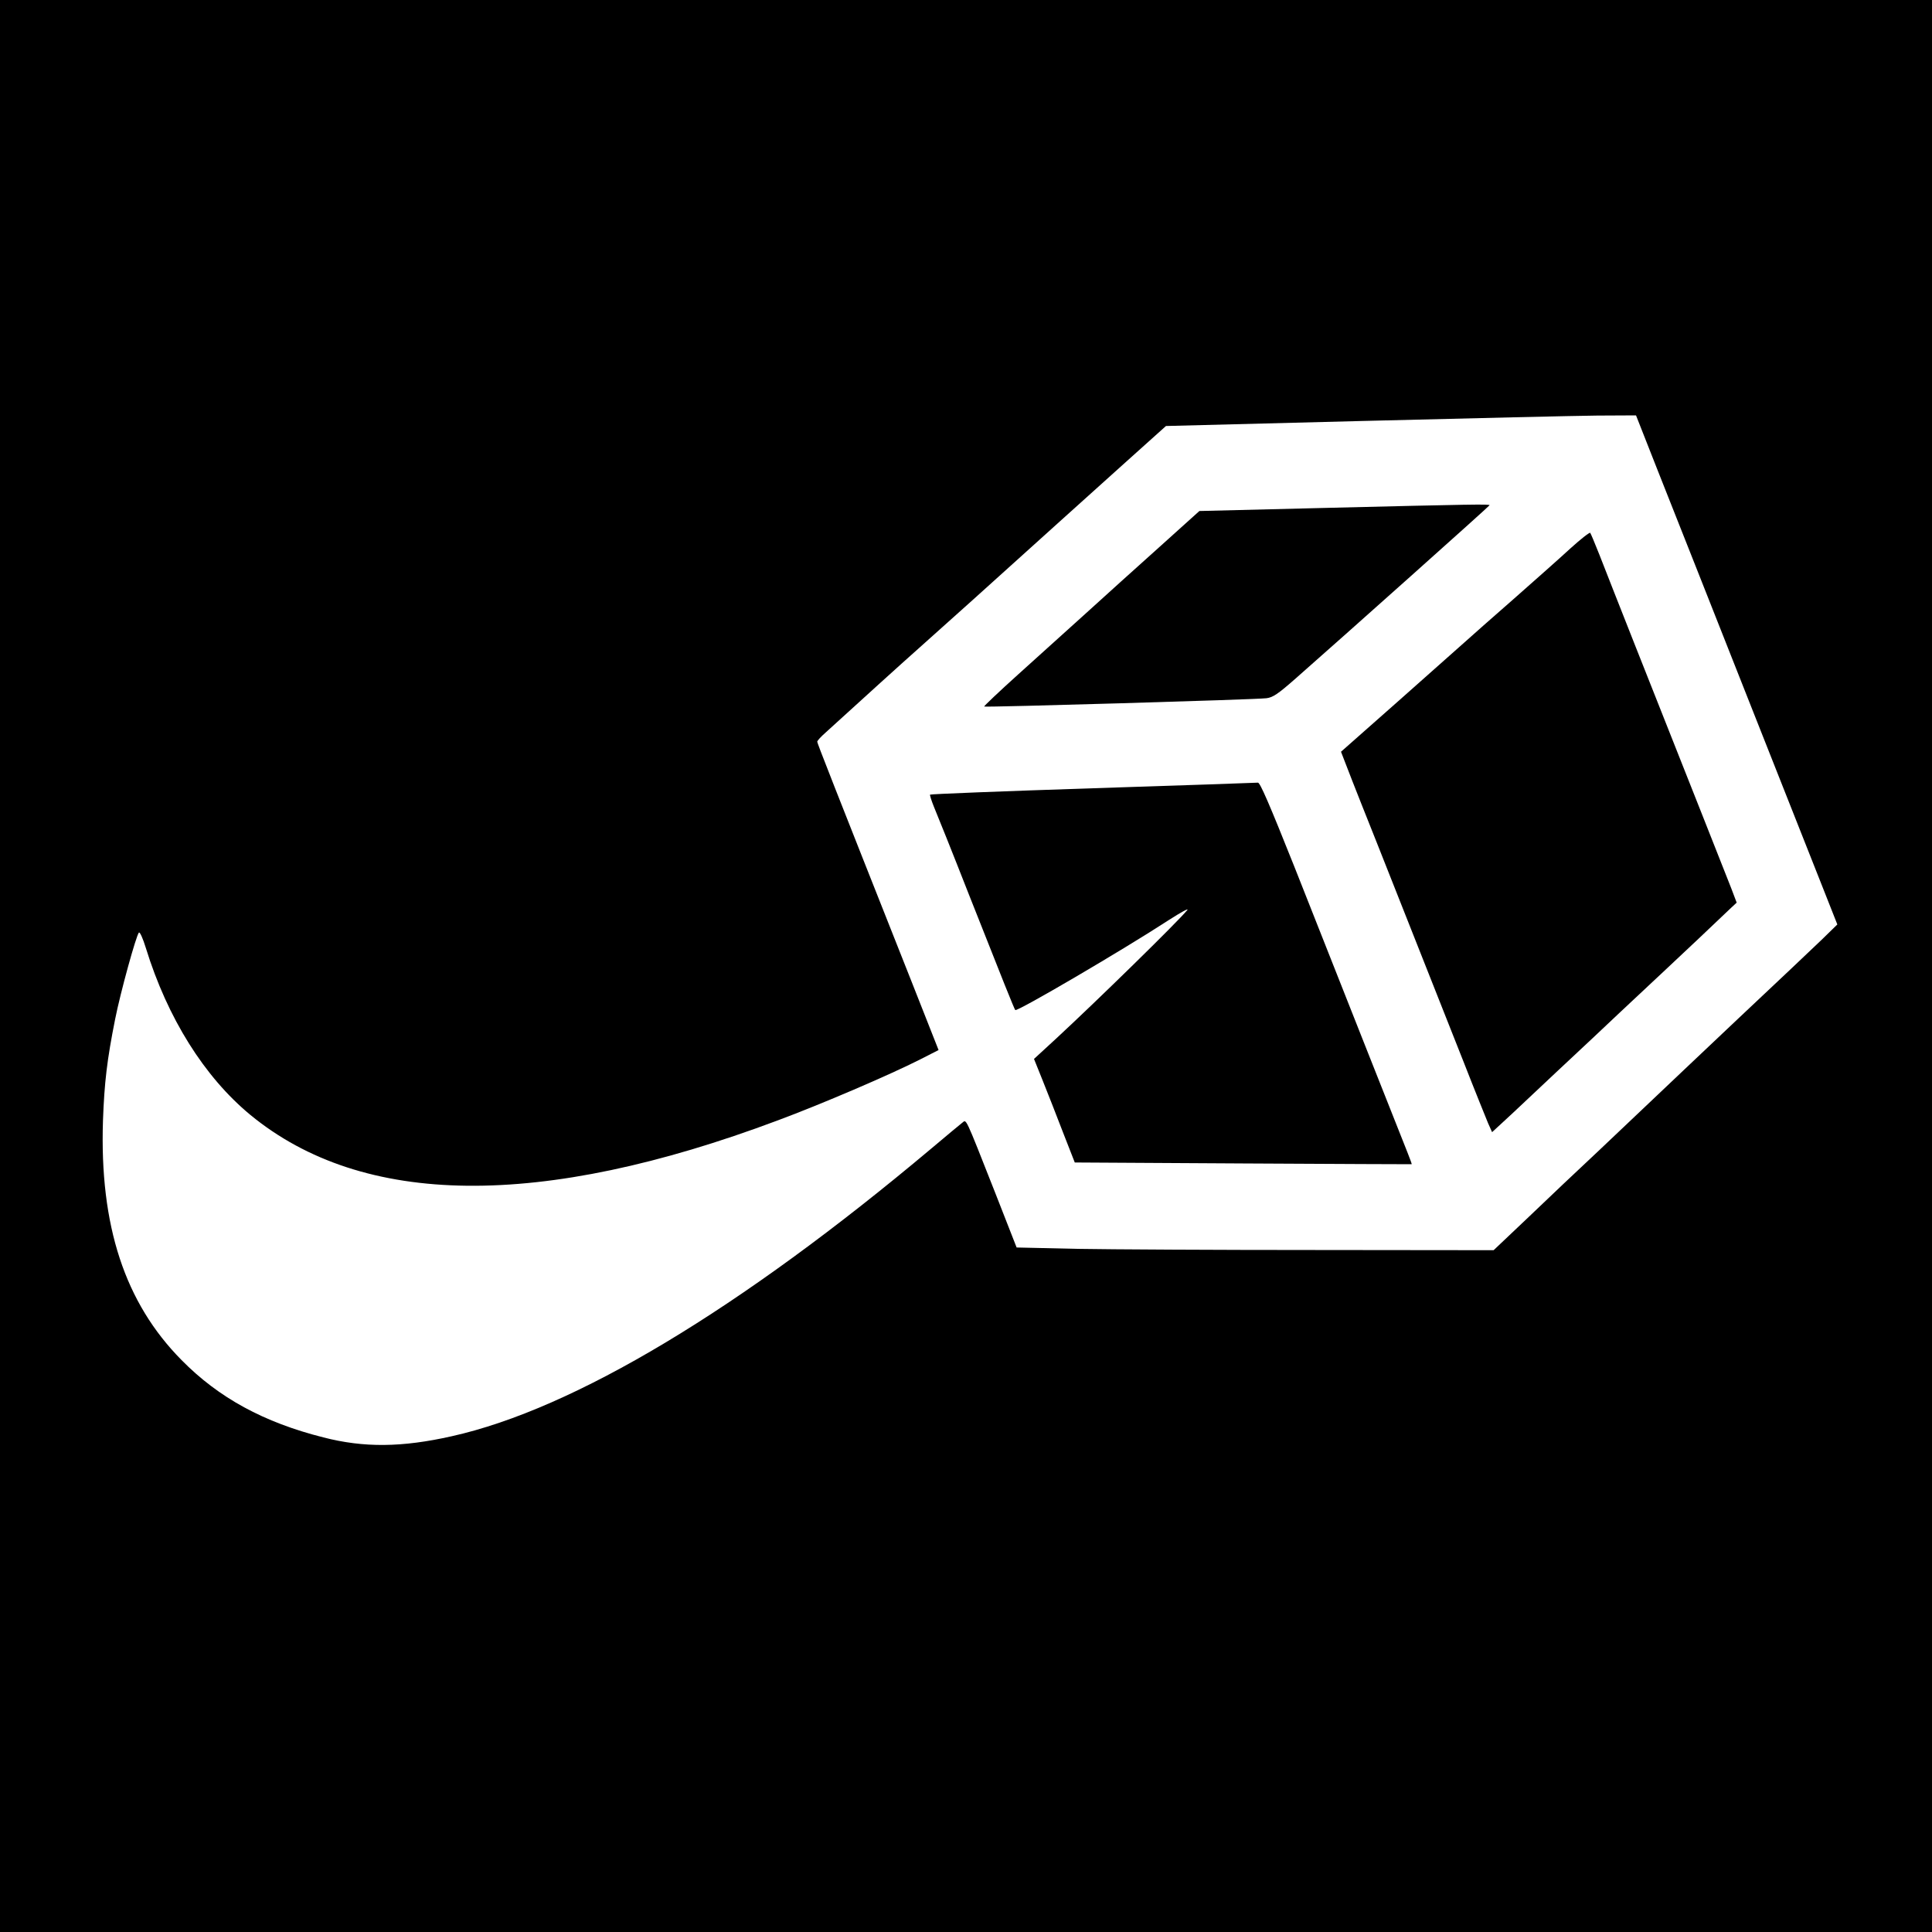 <?xml version="1.0" standalone="no"?>
<!DOCTYPE svg PUBLIC "-//W3C//DTD SVG 20010904//EN"
 "http://www.w3.org/TR/2001/REC-SVG-20010904/DTD/svg10.dtd">
<svg version="1.0" xmlns="http://www.w3.org/2000/svg"
 width="1000pt" height="1000pt" viewBox="0 0 1000 1000"
 preserveAspectRatio="xMidYMid meet">
<g transform="translate(0,1000) scale(0.1,-0.1)"
fill="#000000" stroke="none">
<path d="M0 5000 l0 -5000 5000 0 5000 0 0 5000 0 5000 -5000 0 -5000 0 0
-5000z m8583 2558 c106 -268 253 -638 472 -1193 81 -204 213 -538 376 -950
l79 -200 -82 -80 c-46 -44 -240 -228 -433 -409 -192 -182 -395 -373 -450 -426
-55 -52 -176 -167 -269 -255 -94 -88 -177 -167 -186 -175 -8 -8 -93 -88 -187
-178 l-172 -163 -923 1 c-508 0 -1063 3 -1234 6 l-312 7 -112 286 c-159 403
-147 376 -169 360 -10 -8 -83 -68 -162 -135 -989 -831 -1848 -1347 -2481
-1488 -258 -58 -454 -60 -664 -6 -309 78 -542 205 -734 400 -294 297 -425 696
-407 1240 7 196 21 315 63 525 27 137 109 434 123 448 5 5 21 -31 36 -80 112
-363 303 -667 540 -863 583 -480 1502 -490 2731 -29 226 84 578 235 736 315
l96 49 -142 360 c-409 1032 -486 1228 -486 1236 0 5 19 26 43 47 169 154 406
369 473 428 43 38 172 154 287 257 353 319 605 545 807 727 l195 175 1015 26
c558 14 1106 27 1216 28 l202 1 115 -292z"/>
<path d="M6857 7371 l-649 -16 -211 -190 c-116 -104 -286 -257 -377 -340 -91
-82 -248 -224 -348 -314 -100 -90 -180 -166 -178 -168 4 -5 1406 36 1461 43
33 4 59 21 151 102 249 219 1004 893 1004 897 0 6 -79 5 -853 -14z"/>
<path d="M8129 7162 c-52 -48 -185 -166 -294 -262 -110 -96 -224 -197 -255
-225 -31 -27 -187 -166 -347 -308 l-292 -258 24 -62 c13 -34 51 -132 85 -217
60 -149 308 -778 527 -1330 57 -146 114 -286 125 -313 l21 -47 51 47 c28 25
89 83 136 127 47 44 114 107 150 141 125 117 256 239 325 305 39 36 144 135
235 220 143 134 212 199 341 322 l28 26 -28 74 c-45 114 -174 441 -498 1258
-79 201 -163 412 -185 470 -23 58 -44 108 -47 112 -3 4 -49 -32 -102 -80z"/>
<path d="M5657 5920 c-461 -15 -840 -30 -843 -33 -2 -2 7 -31 20 -63 14 -33
96 -237 181 -454 177 -448 235 -593 240 -598 9 -10 557 311 795 466 64 41 106
64 95 51 -54 -65 -468 -470 -681 -667 l-112 -103 45 -112 c25 -62 72 -182 105
-268 l61 -156 871 -5 c479 -3 872 -4 873 -4 1 1 -9 28 -22 61 -13 33 -111 281
-218 550 -107 270 -272 687 -367 928 -130 326 -178 437 -189 436 -9 -1 -393
-14 -854 -29z"/>
</g>
</svg>
